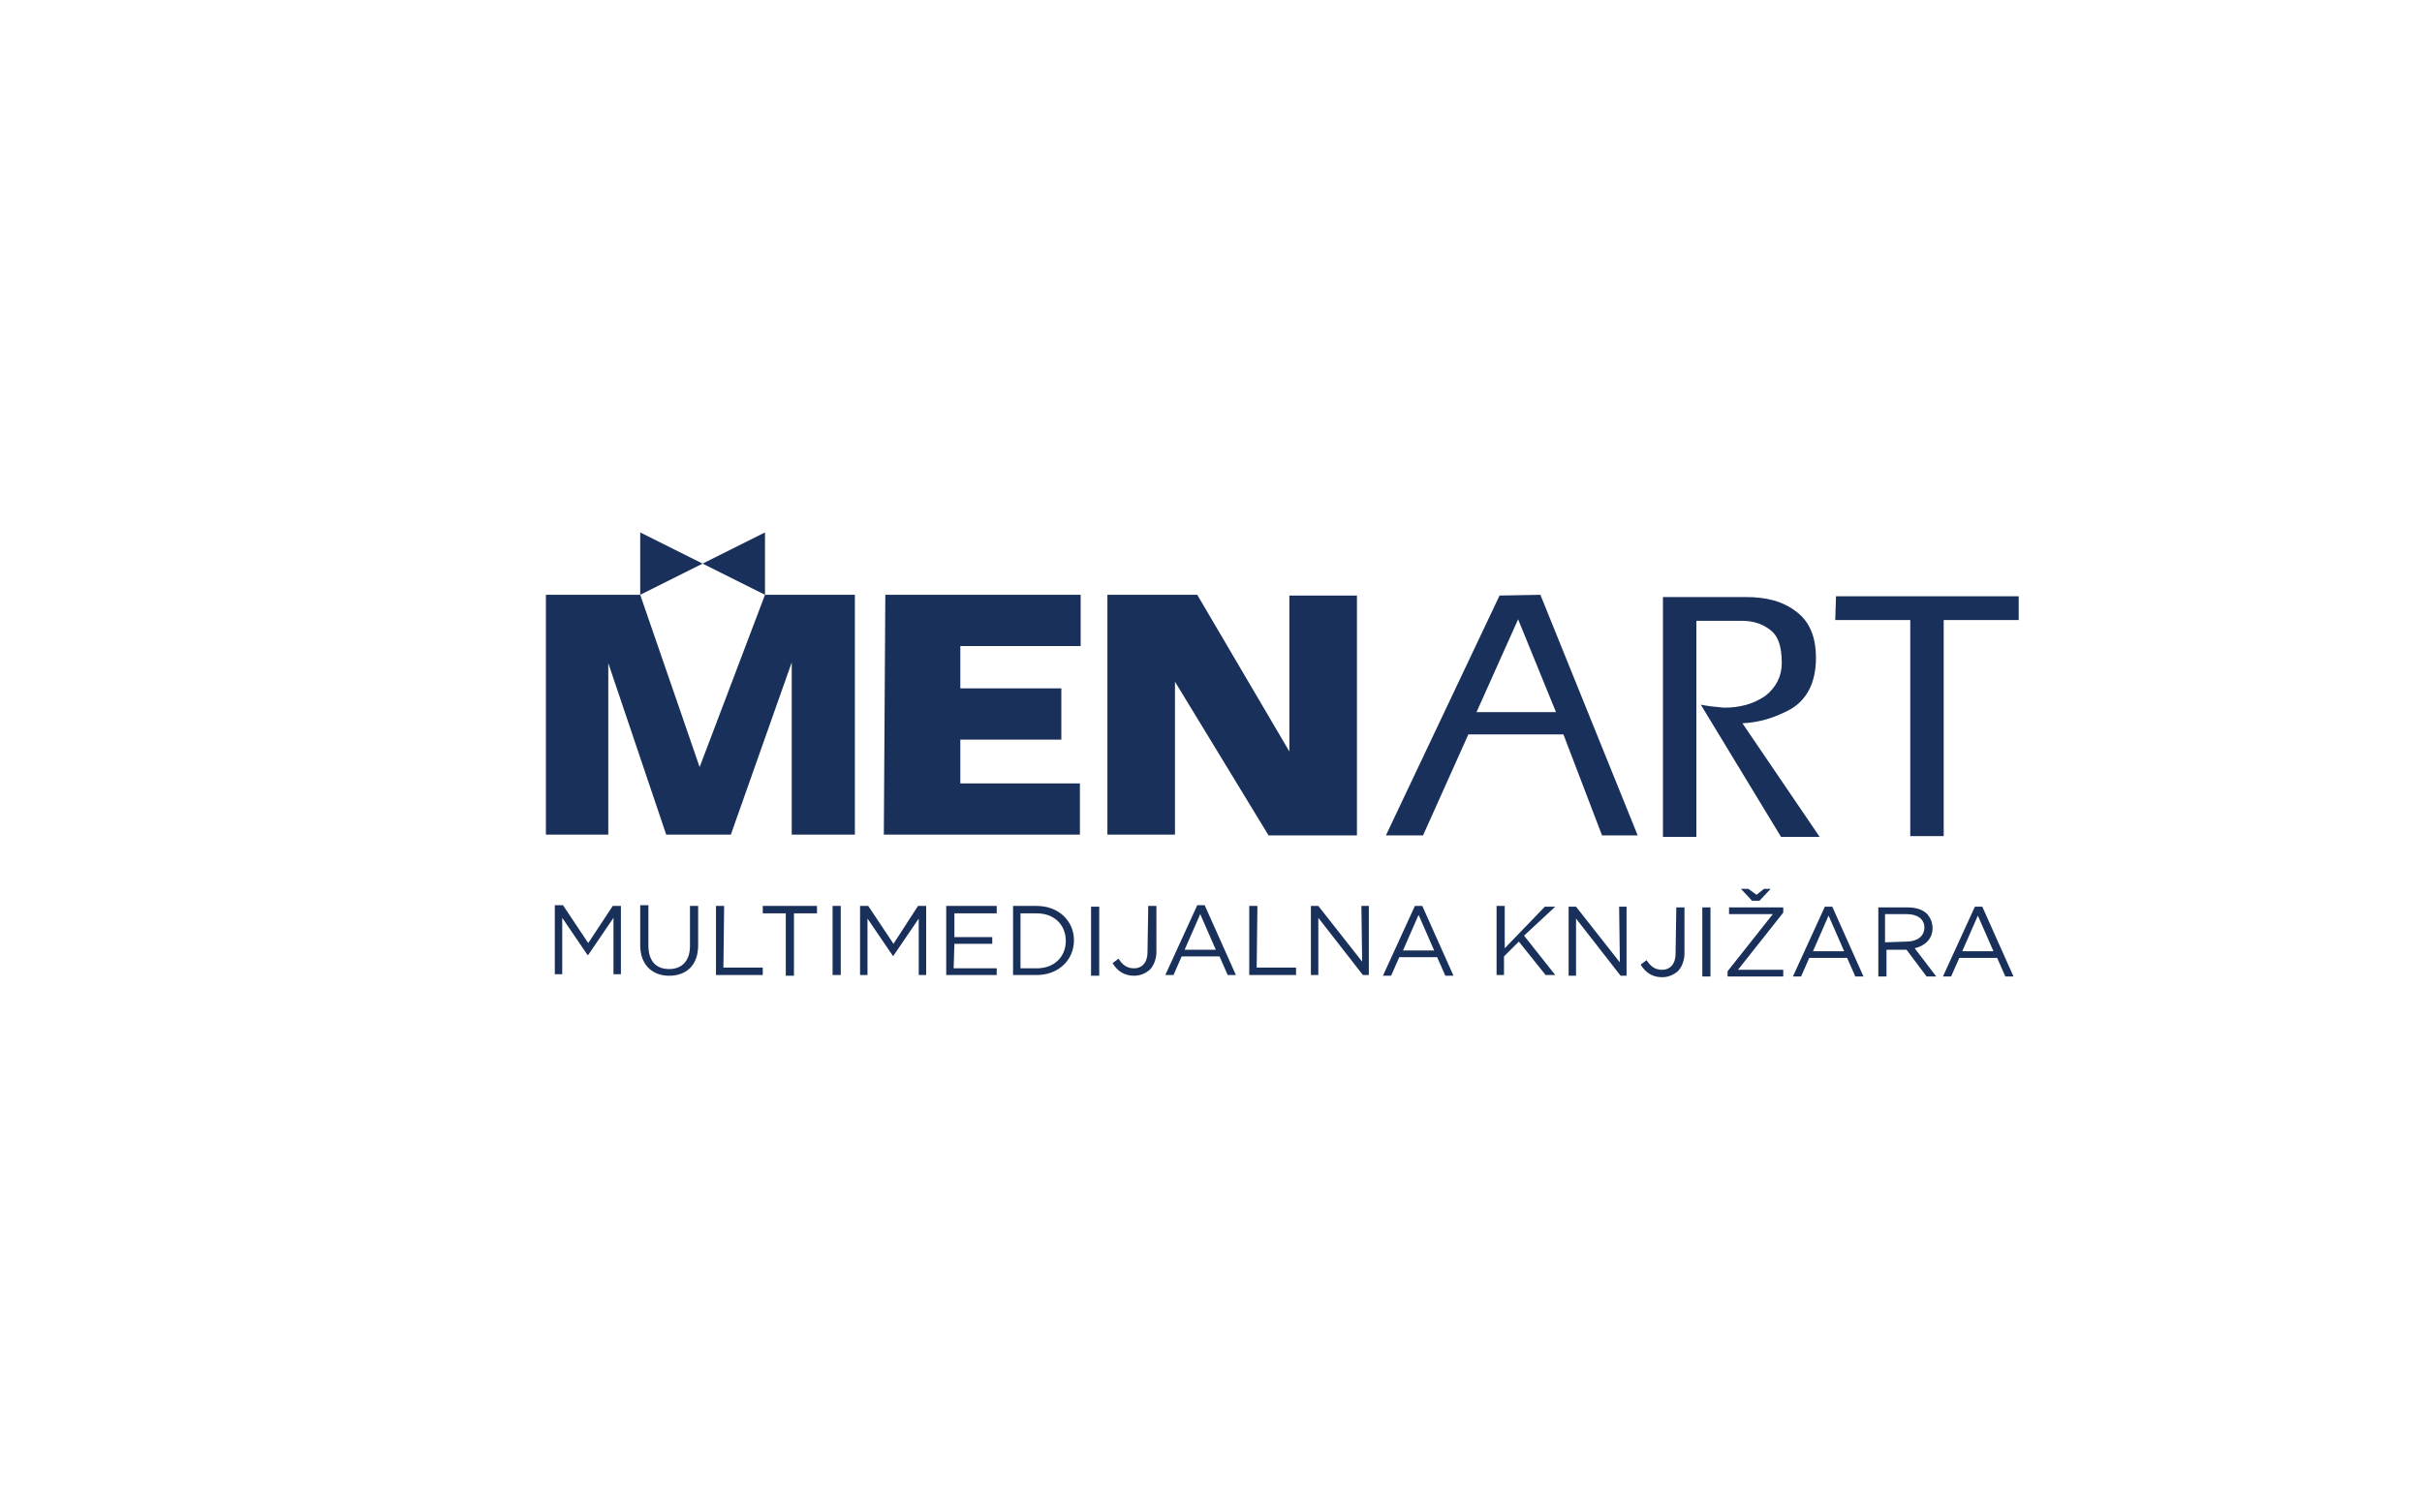 <?xml version="1.0" encoding="utf-8"?>
<!-- Generator: Adobe Illustrator 27.2.0, SVG Export Plug-In . SVG Version: 6.00 Build 0)  -->
<svg version="1.1" id="Layer_1" xmlns="http://www.w3.org/2000/svg" xmlns:xlink="http://www.w3.org/1999/xlink" x="0px" y="0px"
	 viewBox="0 0 326.1 203.6" style="enable-background:new 0 0 326.1 203.6;" xml:space="preserve">
<style type="text/css">
	.st0{fill:#19305B;}
</style>
<path class="st0" d="M120.3,127.1l-3.4-5.1h-1.1l0,9.3h1v-7.6l3.4,5h0.1l3.4-5v7.6h1V122h-1.1L120.3,127.1L120.3,127.1z
	 M128.5,127.1h5.1v-0.9h-5.1V123h5.7V122h-6.8l0,9.3h6.8v-0.9h-5.8L128.5,127.1L128.5,127.1z M94.2,103.3l-8-23.2l-12.7,0l0,32.3
	h8.4l0-23.1l7.8,23.1h8.7l8.2-23.2l0,23.2h8.5l0-32.3l-12.1,0L94.2,103.3L94.2,103.3z M119,112.4l26.4,0v-6.9l-16.1,0v-5.9l13.6,0
	v-6.9l-13.6,0V87l16.2,0v-6.9l-26.3,0L119,112.4L119,112.4z M146.9,131.4h1.1l0-9.3h-1.1L146.9,131.4z M139.6,122h-3.2l0,9.3h3.2
	c2.9,0,5-2,5-4.7v0C144.6,124.1,142.6,122,139.6,122z M143.5,126.7c0,2.1-1.5,3.7-3.9,3.7h-2.2V123h2.2
	C142,123,143.5,124.6,143.5,126.7L143.5,126.7L143.5,126.7z M112.1,131.3h1.1l0-9.3h-1.1L112.1,131.3z M92.9,127.4
	c0,2-1.1,3.1-2.8,3.1c-1.8,0-2.8-1.1-2.8-3.2v-5.4h-1.1v5.4c0,2.6,1.6,4.1,3.9,4.1c2.3,0,3.9-1.4,3.9-4.1V122h-1.1
	C92.9,122,92.9,127.4,92.9,127.4z M79.2,127l-3.4-5.1h-1.1l0,9.3h1v-7.6l3.4,5h0.1l3.4-5v7.6h1V122h-1.1L79.2,127L79.2,127z
	 M97.5,122h-1.1l0,9.3h6.3v-1h-5.3C97.4,130.3,97.5,122,97.5,122z M158.2,91.8l12.6,20.7l11.9,0l0-32.3h-9.1l0,21l-12.4-21.1
	l-12.1,0l0,32.3h9.1L158.2,91.8L158.2,91.8z M102.7,123h3.1l0,8.4h1.1l0-8.4h3.1v-1h-7.3L102.7,123L102.7,123z M103,80.1v-8.4
	l-8.4,4.2l-8.4-4.2v8.4l8.4-4.2L103,80.1L103,80.1z M225.6,128.4c0,1.5-0.8,2.2-1.8,2.2c-1,0-1.6-0.5-2.1-1.3l-0.8,0.6
	c0.6,1,1.5,1.7,2.9,1.7c0.8,0,1.5-0.3,2.1-0.8c0.5-0.5,0.9-1.4,0.9-2.4v-6.2h-1.1L225.6,128.4L225.6,128.4z M237.7,93.7
	c-1.6,1.1-3.4,1.6-5.6,1.6c-1.1-0.1-2.1-0.2-3.1-0.4l10.8,17.8h5.2l-10.4-15.3c2.2-0.1,4.3-0.7,6.5-1.9c2.2-1.3,3.4-3.6,3.4-6.9
	c0-2.9-0.9-4.9-2.6-6.2c-1.8-1.4-4-2-6.9-2h-11.1l0,32.3h4.5l0-29.1h6.1c1.5,0,2.8,0.4,3.8,1.2c1.1,0.8,1.6,2.2,1.6,4.5
	C239.9,91.1,239.1,92.6,237.7,93.7L237.7,93.7z M245.7,122.1l-4.3,9.4h1.1l1.1-2.5h5.1l1.1,2.5h1.1l-4.2-9.4L245.7,122.1
	L245.7,122.1z M244.1,128.1l2.1-4.8l2.1,4.8L244.1,128.1L244.1,128.1z M201.9,80.2l-15.3,32.3h5l6.1-13.6l12.8,0l5.2,13.6h4.8
	l-13.1-32.4L201.9,80.2L201.9,80.2z M198.8,95.9l5.6-12.5l5.1,12.5L198.8,95.9L198.8,95.9z M235.4,119.7h-1l1.5,1.6h1l1.5-1.6h-0.9
	l-1,0.8L235.4,119.7L235.4,119.7z M232.8,123.1h5.9l-6.1,7.7v0.7h7.5v-0.9H234l6.1-7.7v-0.7h-7.3L232.8,123.1L232.8,123.1z
	 M260.2,125L260.2,125c0-0.8-0.3-1.4-0.7-1.9c-0.6-0.6-1.5-0.9-2.6-0.9h-4l0,9.3h1.1v-3.6h2.7l2.7,3.6h1.3l-2.9-3.8
	C259.1,127.4,260.2,126.5,260.2,125L260.2,125z M253.8,126.9v-3.8h2.9c1.5,0,2.4,0.7,2.4,1.8v0c0,1.2-1,1.9-2.4,1.9L253.8,126.9
	L253.8,126.9z M218.1,129.6l-5.9-7.5h-1l0,9.3h1l0-7.7l6,7.7h0.8l0-9.3h-1L218.1,129.6L218.1,129.6z M229.2,131.5h1.1l0-9.3h-1.1
	L229.2,131.5z M190.5,122l-4.3,9.4h1.1l1.1-2.5h5.1l1.1,2.5h1.1l-4.2-9.4L190.5,122L190.5,122z M188.9,128l2.1-4.8l2.1,4.8
	L188.9,128L188.9,128z M169.3,122h-1.1l0,9.3h6.3v-1h-5.3L169.3,122z M161.2,121.9l-4.3,9.4h1.1l1.1-2.5h5.1l1.1,2.5h1.1l-4.2-9.4
	L161.2,121.9L161.2,121.9z M159.5,127.9l2.1-4.8l2.1,4.8L159.5,127.9L159.5,127.9z M247.1,83.5h10.1l0,29.1h4.5l0-29.1h10.1v-3.2
	l-24.6,0L247.1,83.5L247.1,83.5z M183.4,129.5l-5.9-7.5h-1l0,9.3h1l0-7.7l6,7.7h0.8l0-9.3h-1L183.4,129.5L183.4,129.5z M154.5,128.2
	c0,1.5-0.8,2.2-1.8,2.2c-1,0-1.6-0.5-2.1-1.3l-0.8,0.6c0.6,1,1.5,1.7,2.9,1.7c0.8,0,1.5-0.3,2.1-0.8c0.5-0.5,0.9-1.4,0.9-2.4V122
	h-1.1L154.5,128.2L154.5,128.2z M209.4,122.1H208l-5.4,5.6V122h-1.1v9.3h1v-2.5l2-2l3.6,4.5h1.3l-4.2-5.3L209.4,122.1L209.4,122.1z
	 M265.9,122.1l-4.3,9.4h1.1l1.1-2.5h5.1l1.1,2.5h1.1l-4.2-9.4L265.9,122.1L265.9,122.1z M264.2,128.1l2.1-4.8l2.1,4.8L264.2,128.1
	L264.2,128.1z"/>
</svg>
